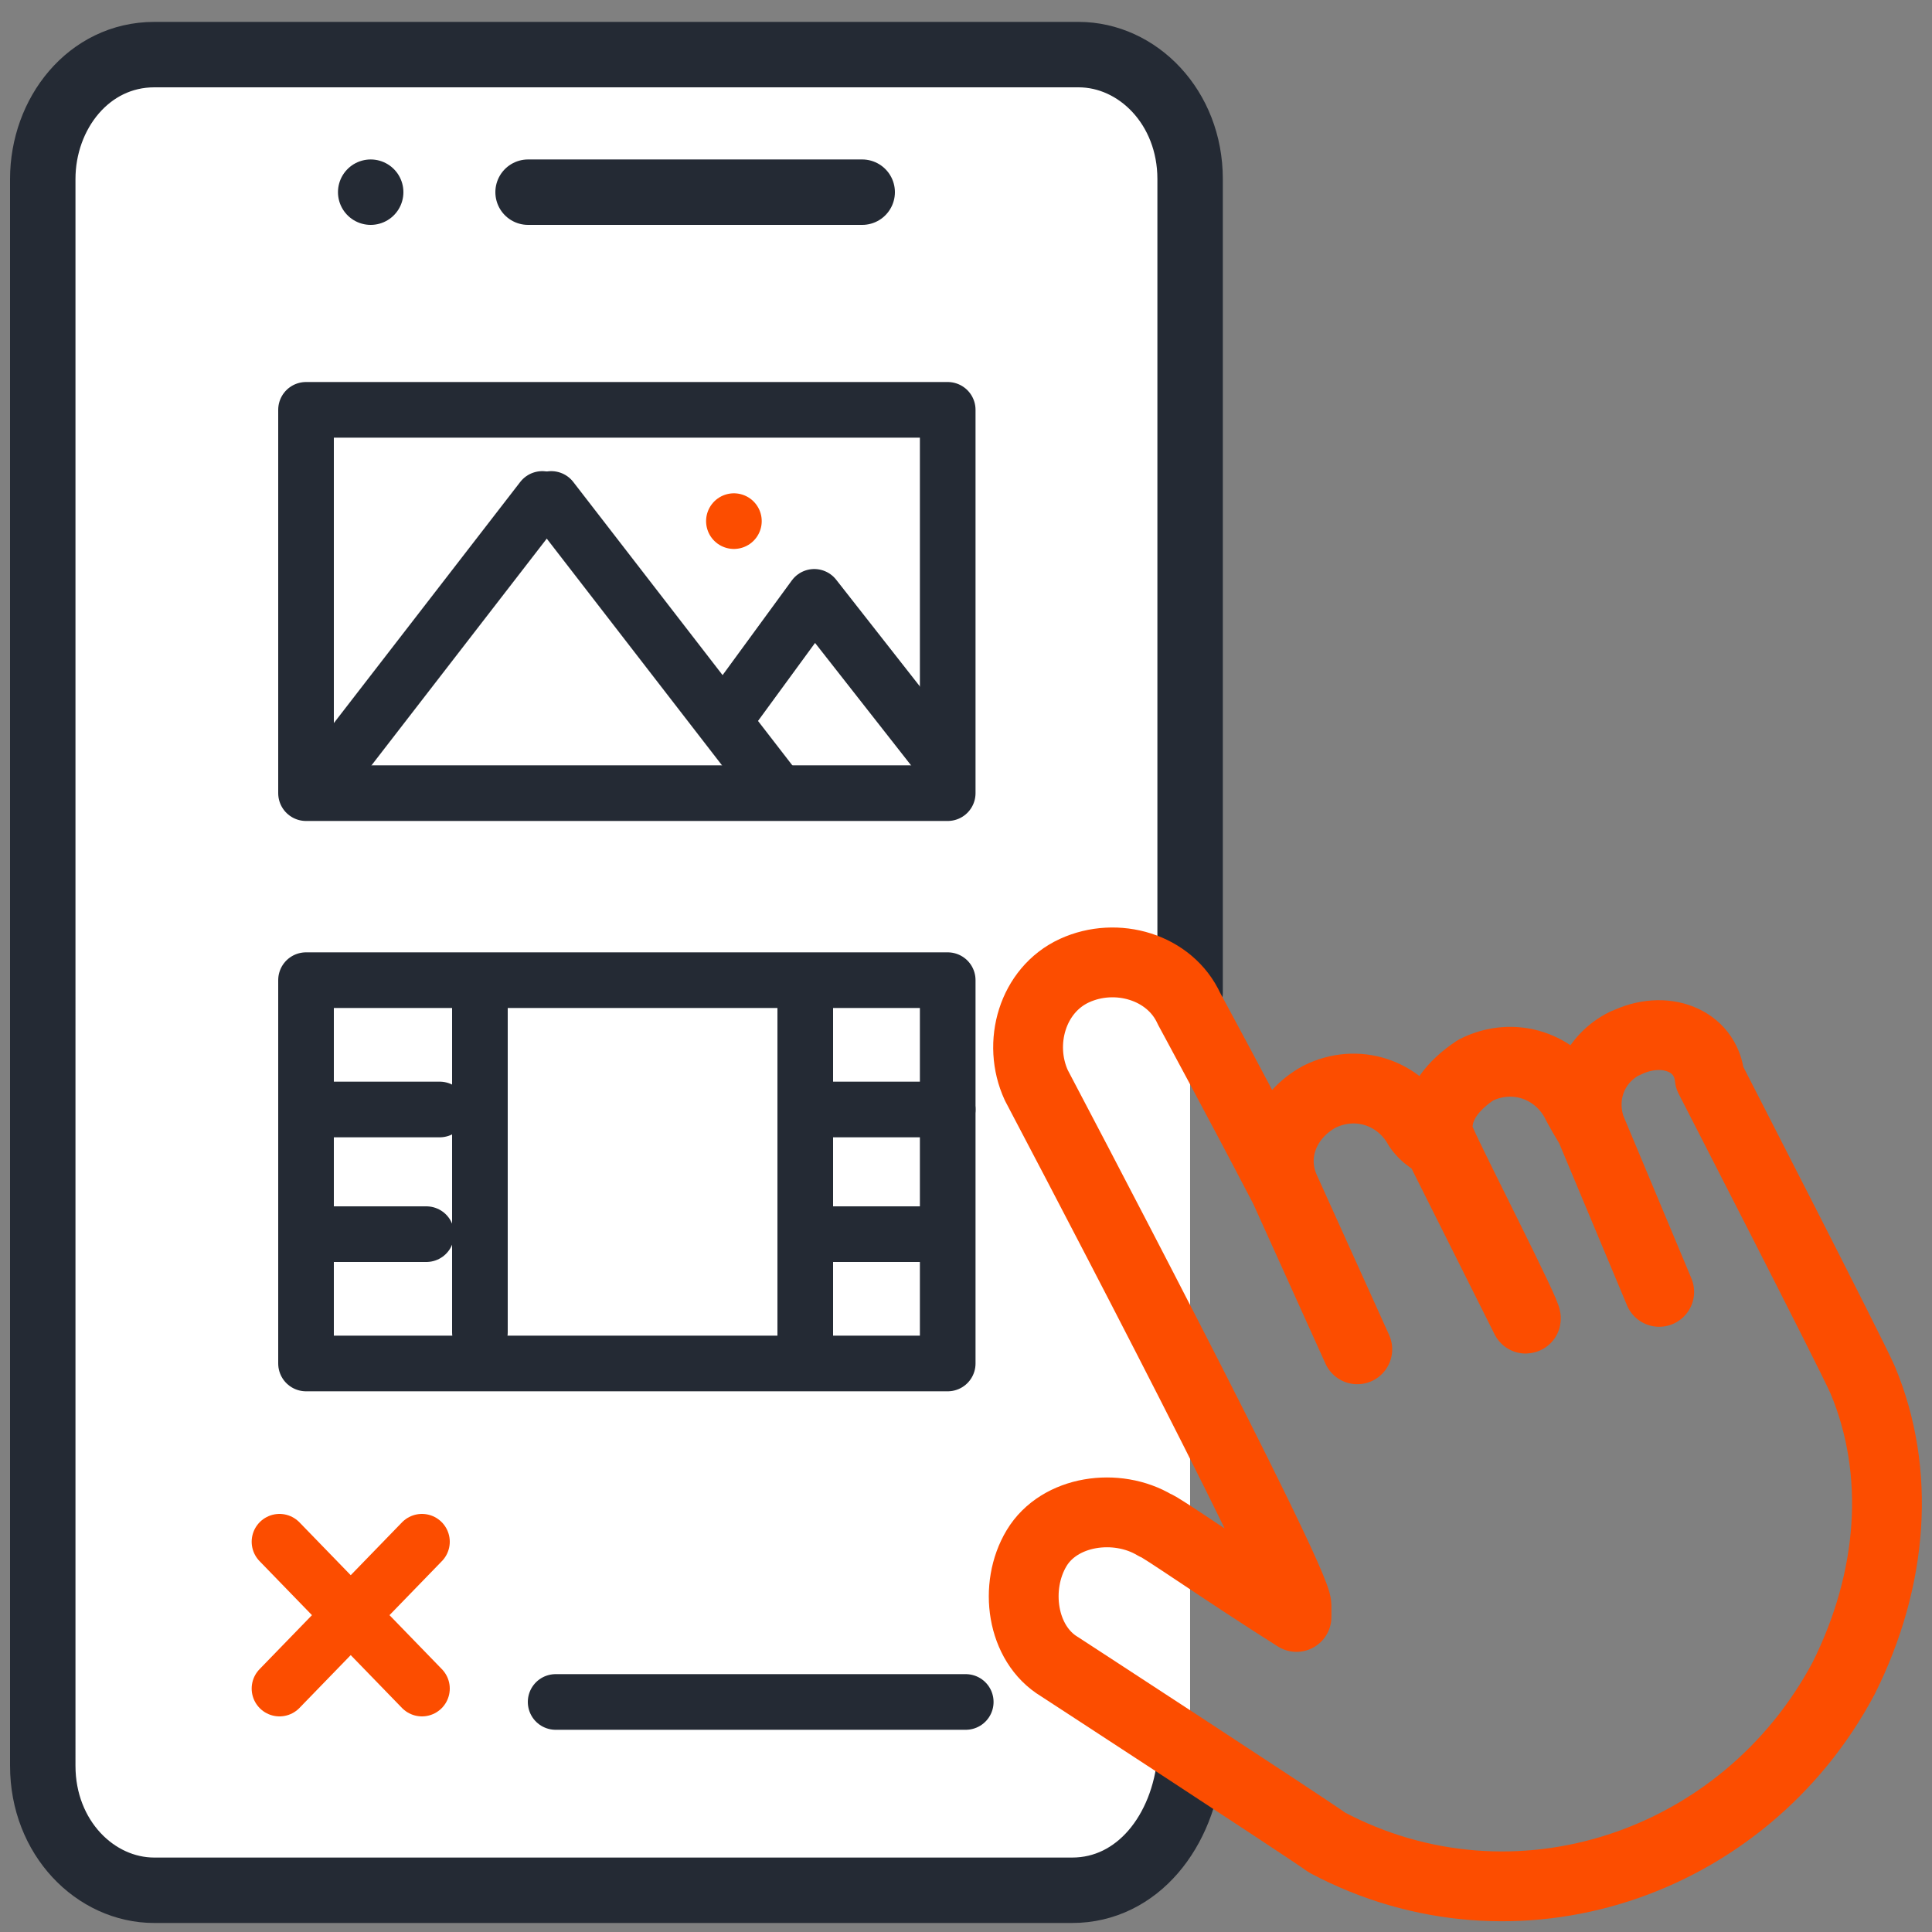 <?xml version="1.0" encoding="UTF-8"?><svg id="Capture_documentation" xmlns="http://www.w3.org/2000/svg" viewBox="0 0 75 75"><rect x="0" y="0" width="75" height="75" fill="#808080" stroke="none"/><defs><style>.cls-1{stroke-width:2.71px;}.cls-1,.cls-2,.cls-3,.cls-4,.cls-5{stroke-linecap:round;stroke-linejoin:round;}.cls-1,.cls-2,.cls-4,.cls-5{fill:none;}.cls-1,.cls-4{stroke:#fc4d00;}.cls-2,.cls-3{stroke-width:2.54px;}.cls-2,.cls-3,.cls-5{stroke:#242a34;}.cls-3{fill:#fff;}.cls-4,.cls-5{stroke-width:2.16px;}</style></defs><path class="cls-3" d="M46.2,68.29c-.25,2.8-2.04,5.09-4.58,5.09H5.99c-2.29,0-4.33-2.04-4.33-4.83V6.95c0-2.54,1.78-4.83,4.33-4.83h35.88c2.29,0,4.33,2.04,4.33,4.83v31.58"/><line class="cls-2" x1="20.5" y1="7.46" x2="33.47" y2="7.46"/><line class="cls-2" x1="14.39" y1="7.46" x2="14.39" y2="7.46"/><path class="cls-1" d="M63.08,40.5c-1.19.59-1.78,1.93-1.34,3.27l2.67,6.38-2.67-6.38c-.45-.74-.59-1.04-.59-1.04-.74-1.34-2.38-1.93-3.86-1.19-.89.59-1.48,1.34-1.48,2.23,0,0,0,.3.15.59.3.74,3.42,6.83,3.27,6.83l-3.42-6.83c-.45-.15-.74-.59-.74-.59-.74-1.34-2.38-1.93-3.86-1.19-1.34.74-1.93,2.23-1.34,3.56l2.82,6.24-2.82-6.24c-1.78-3.42-3.71-6.98-3.71-6.98-.74-1.63-2.82-2.23-4.45-1.48s-2.23,2.82-1.48,4.45c0,0,10.1,19.15,10.1,20.19v.45c-2.82-1.78-5.35-3.56-5.49-3.56-1.48-.89-3.71-.59-4.6.89s-.59,3.71.89,4.6c0,0,9.35,6.09,10.39,6.83,7.28,3.86,16.18.89,20.05-6.38,1.93-3.86,2.23-8.02.74-11.58-.45-1.04-5.94-11.73-5.94-11.73-.15-1.48-1.78-2.08-3.27-1.34Z"/><line id="Line_25" class="cls-5" x1="21.57" y1="66.07" x2="37.49" y2="66.07"/><line id="Line_25-2" class="cls-4" x1="10.85" y1="65.55" x2="16.38" y2="59.85"/><line id="Line_25-3" class="cls-4" x1="16.38" y1="65.55" x2="10.85" y2="59.85"/><line class="cls-4" x1="28.49" y1="20.23" x2="28.49" y2="20.23"/><line id="Line_29" class="cls-5" x1="12.23" y1="30.78" x2="21.05" y2="19.37"/><line id="Line_30" class="cls-5" x1="30.22" y1="30.78" x2="21.4" y2="19.37"/><path id="Path_50" class="cls-5" d="M28.32,27.67l3.29-4.5,5.02,6.4"/><rect id="Rectangle_29" class="cls-5" x="11.88" y="15.91" width="24.91" height="14.88"/><line id="Line_34" class="cls-5" x1="31.6" y1="47.91" x2="36.27" y2="47.91"/><line id="Line_35" class="cls-5" x1="18.63" y1="51.72" x2="18.63" y2="38.22"/><line id="Line_36" class="cls-5" x1="31.26" y1="52.75" x2="31.26" y2="38.22"/><line id="Line_38" class="cls-5" x1="31.6" y1="43.07" x2="36.79" y2="43.07"/><rect id="Rectangle_29-2" class="cls-5" x="11.88" y="38.05" width="24.91" height="14.88"/><line id="Line_34-2" class="cls-5" x1="11.88" y1="47.91" x2="16.55" y2="47.91"/><line id="Line_38-2" class="cls-5" x1="12.23" y1="43.07" x2="17.07" y2="43.07"/></svg>